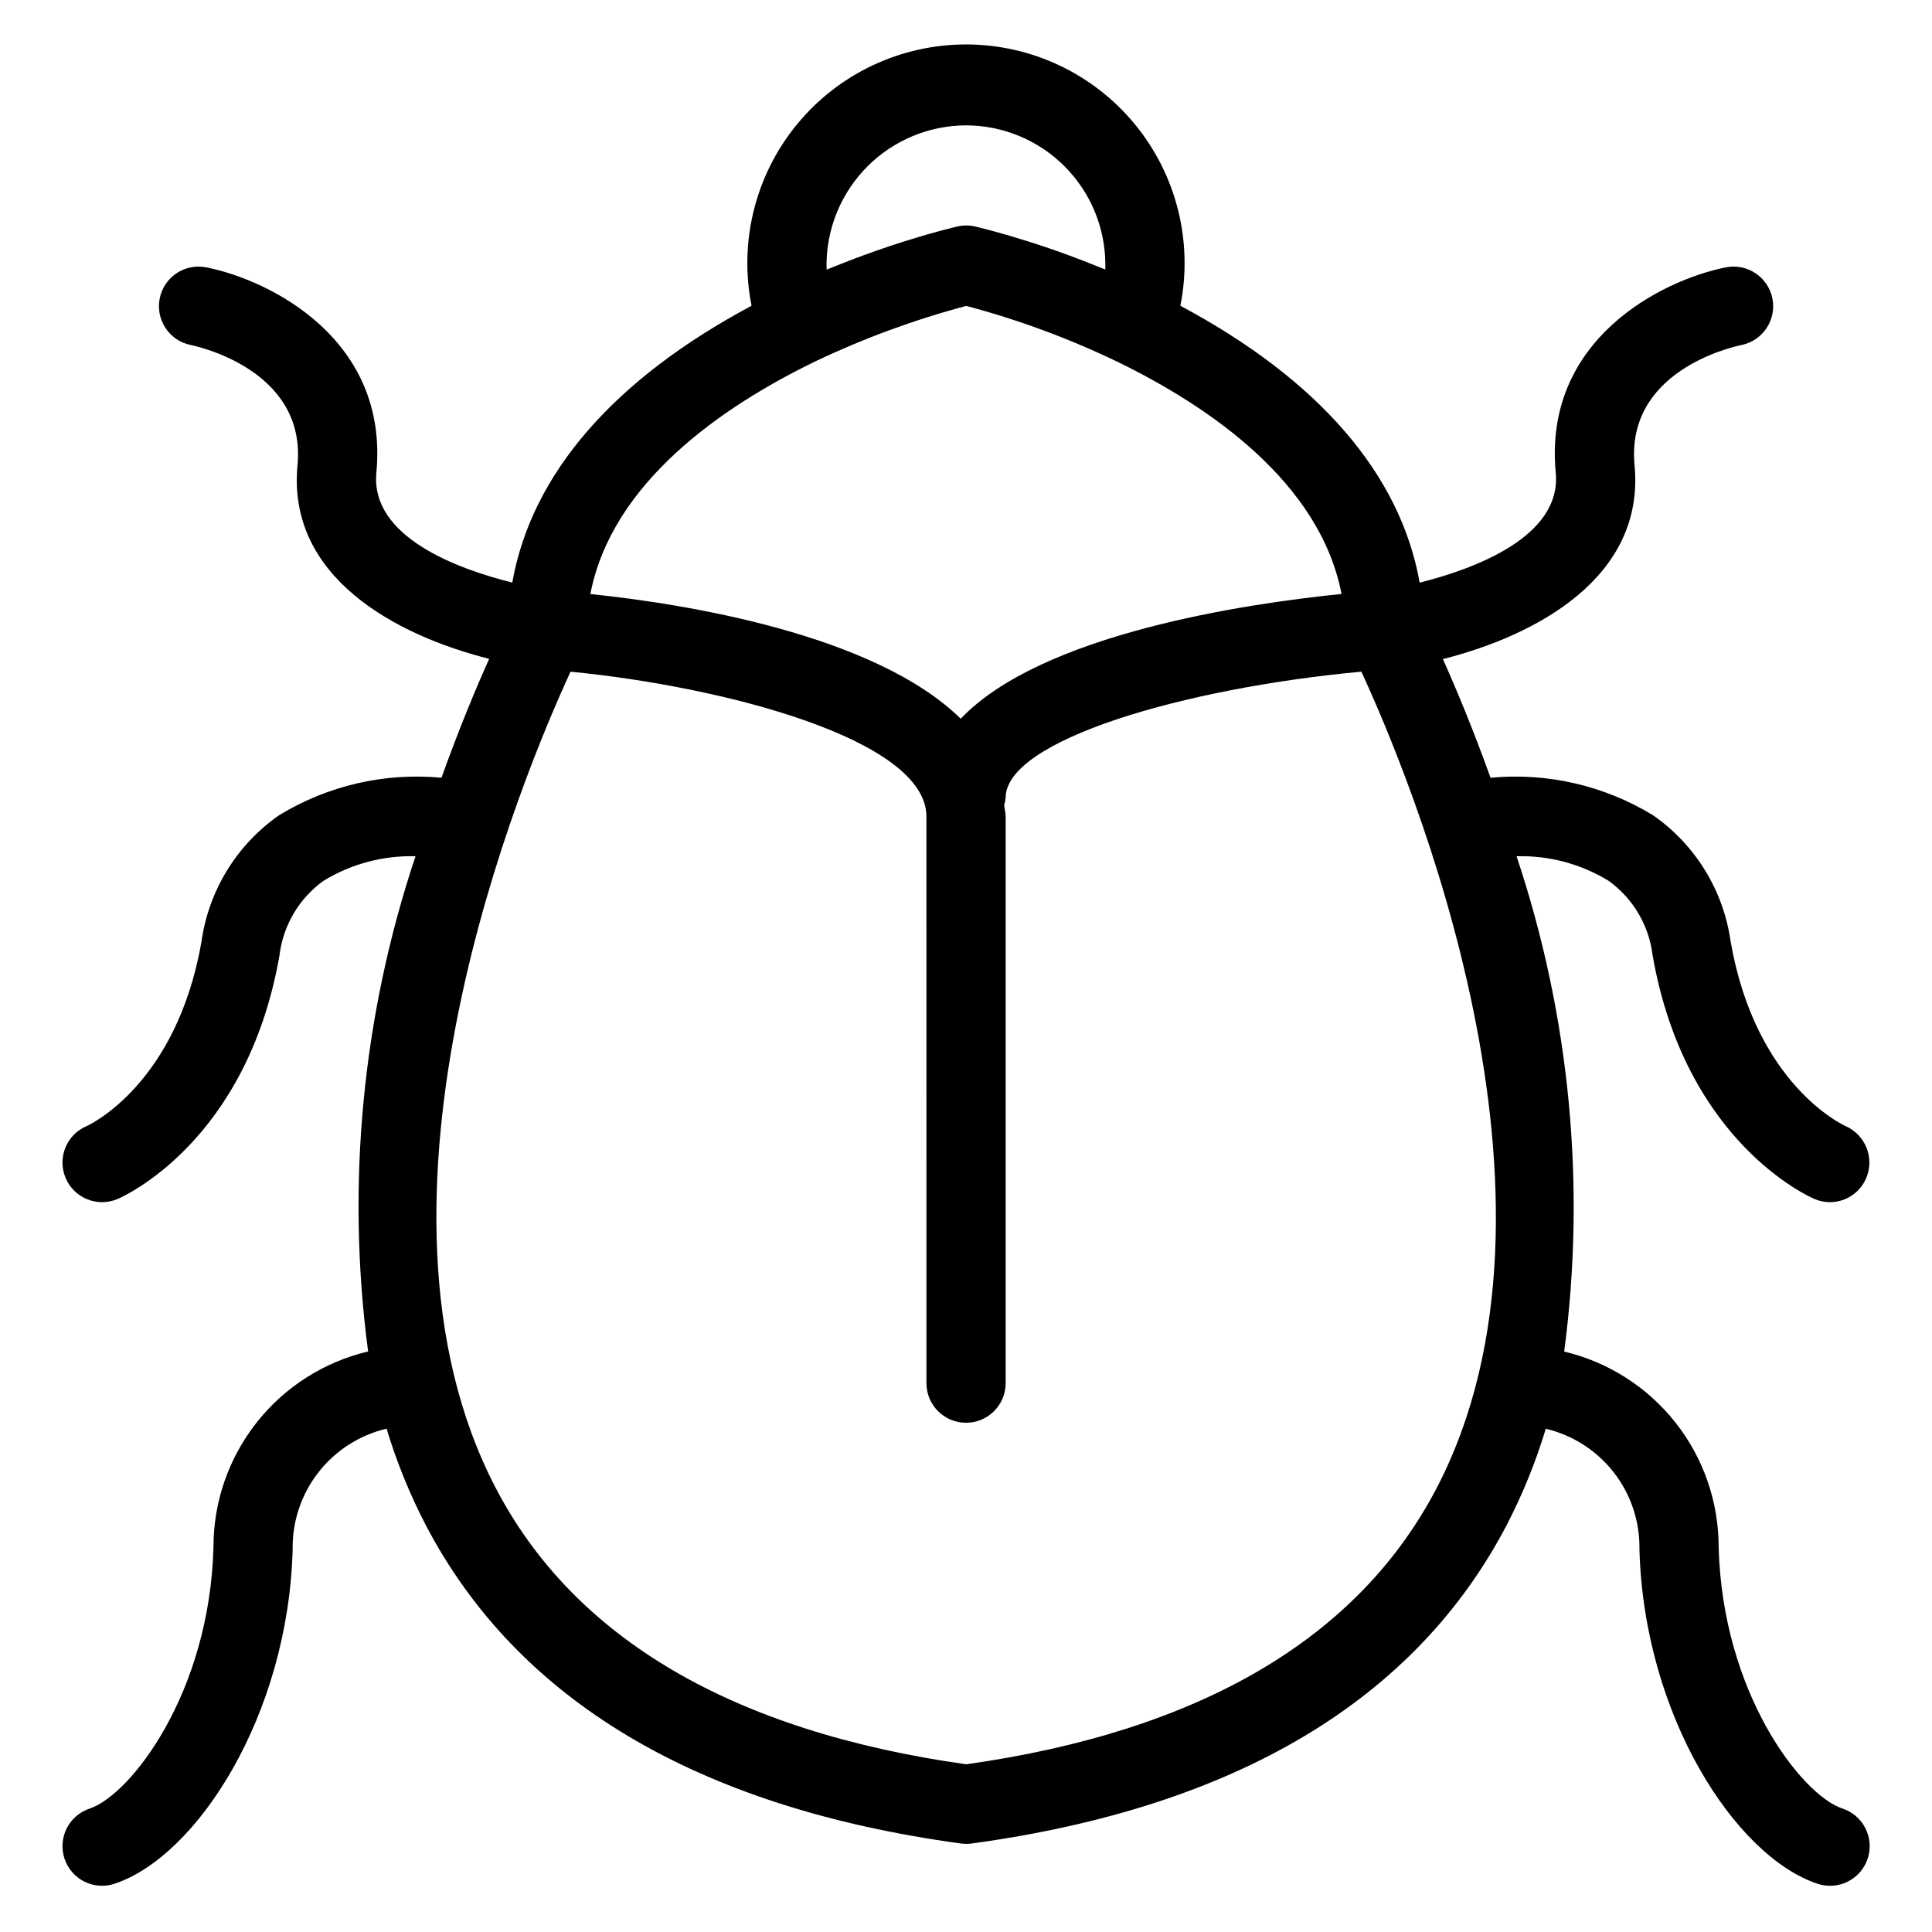 <?xml version="1.0" encoding="UTF-8"?>
<!-- Uploaded to: ICON Repo, www.iconrepo.com, Generator: ICON Repo Mixer Tools -->
<svg fill="#000000" width="800px" height="800px" version="1.1" viewBox="144 144 512 512" xmlns="http://www.w3.org/2000/svg">
 <path d="m632.3 623.3c-10.906-3.629-31.797-30.605-32.84-69.238 0.023-11.996-4.008-23.648-11.438-33.062-7.43-9.418-17.824-16.051-29.496-18.816 5.828-44.148 1.508-89.039-12.625-131.27 8.586-0.234 17.059 2.027 24.387 6.508 6.492 4.664 10.73 11.84 11.676 19.781 8.672 49.527 41.531 63.961 42.926 64.555 5.289 2.246 11.395-0.211 13.652-5.496 2.285-5.293-0.109-11.438-5.371-13.797-0.973-0.43-23.922-11.152-30.523-48.883v0.004c-1.883-13.562-9.344-25.719-20.582-33.539-12.906-7.871-28.012-11.355-43.059-9.934-4.672-13.02-9.191-23.789-12.625-31.449 24.586-6.199 53.629-21.59 50.793-51.379-2.336-24.703 25.133-31.18 28.332-31.848 5.672-1.156 9.34-6.684 8.195-12.359-1.141-5.672-6.66-9.352-12.336-8.223-17.055 3.402-48.422 19.156-45.078 54.418 1.629 17.172-22.125 25.645-36.062 29.133-5.086-28.734-26.77-53.793-63.41-73.371h-0.004c3.391-17.016-1.023-34.656-12.031-48.066-11.004-13.414-27.438-21.188-44.789-21.188-17.348 0-33.785 7.773-44.789 21.184-11.008 13.414-15.422 31.051-12.035 48.066-36.633 19.574-58.312 44.621-63.41 73.355-14.188-3.523-37.641-11.965-36.016-29.117 3.348-35.262-28.02-51.016-45.07-54.418v0.004c-5.684-1.137-11.211 2.551-12.344 8.234-1.137 5.684 2.551 11.211 8.234 12.348 1.254 0.258 30.695 6.426 28.281 31.848-2.812 29.645 25.938 45.035 50.789 51.32-3.434 7.66-7.957 18.453-12.633 31.508v-0.004c-15.043-1.414-30.137 2.07-43.035 9.938-11.234 7.824-18.691 19.984-20.574 33.547-6.602 37.719-29.555 48.441-30.426 48.832-5.34 2.258-7.836 8.418-5.574 13.754 2.258 5.34 8.414 7.836 13.754 5.578 1.395-0.594 34.262-15.027 42.922-64.543v-0.004c0.945-7.941 5.184-15.121 11.68-19.793 7.324-4.473 15.789-6.731 24.371-6.5-14.109 42.223-18.406 87.109-12.559 131.24-11.684 2.762-22.094 9.391-29.531 18.812-7.441 9.422-11.477 21.082-11.453 33.086-1.047 38.633-21.934 65.609-32.836 69.25-5.496 1.832-8.469 7.769-6.637 13.27 1.832 5.496 7.773 8.469 13.27 6.637 21.828-7.266 45.996-44.598 47.188-88.582-0.133-7.375 2.266-14.574 6.793-20.398 4.531-5.824 10.914-9.922 18.098-11.617 2.644 8.758 6.09 17.25 10.293 25.375 24.266 46.574 72.016 75.031 141.92 84.562h-0.004c0.945 0.121 1.898 0.121 2.84 0 69.891-9.531 117.62-37.977 141.87-84.543 4.199-8.125 7.641-16.621 10.285-25.375 7.164 1.699 13.535 5.801 18.051 11.621s6.902 13.012 6.769 20.375c1.199 43.984 25.367 81.312 47.191 88.59 1.07 0.352 2.191 0.531 3.32 0.535 5.152 0 9.543-3.734 10.367-8.816 0.824-5.086-2.16-10.016-7.047-11.645zm-232.23-446.08h0.004c9.793 0.035 19.176 3.953 26.086 10.898 6.91 6.941 10.785 16.34 10.773 26.137 0 0.391-0.012 0.777-0.02 1.168-1.293-0.535-2.512-1-3.766-1.496-0.684-0.27-1.375-0.555-2.043-0.812-2.441-0.941-4.801-1.82-7.027-2.602l-0.152-0.055c-2.398-0.844-4.621-1.582-6.707-2.25-0.355-0.113-0.648-0.203-0.996-0.309-1.656-0.523-3.188-0.992-4.594-1.402-0.434-0.129-0.805-0.234-1.211-0.352-1.246-0.359-2.352-0.668-3.332-0.93l-0.793-0.211c-1.012-0.266-1.84-0.48-2.465-0.633l-0.262-0.074c-0.637-0.156-1.082-0.258-1.188-0.281-1.52-0.352-3.094-0.352-4.613 0-0.105 0.023-0.57 0.133-1.219 0.289l-0.172 0.043c-0.637 0.156-1.492 0.375-2.543 0.652l-0.734 0.195c-1.004 0.27-2.141 0.59-3.43 0.957-0.383 0.109-0.727 0.207-1.129 0.324-1.422 0.418-2.977 0.891-4.66 1.422-0.332 0.105-0.617 0.188-0.957 0.297-4.086 1.305-8.816 2.941-13.988 4.93-0.641 0.246-1.301 0.516-1.953 0.773-1.301 0.512-2.566 0.996-3.91 1.551-0.016-0.398-0.02-0.801-0.02-1.199l-0.008 0.004c0.012-9.816 3.918-19.23 10.859-26.172 6.941-6.945 16.352-10.848 26.172-10.863zm-40.164 62.629c12.906-6.156 26.352-11.105 40.168-14.781 13.754 3.656 27.137 8.598 39.965 14.762 24.75 12.023 53.805 32.141 59.48 61.574-25.902 2.625-79.574 10.664-100.92 33.059-23.031-22.582-73.781-30.52-98.148-33.039 5.676-29.449 34.73-49.566 59.457-61.574zm40.164 371.71c-61.961-8.734-103.91-33.363-124.69-73.215-39.863-76.434 7.059-188.68 19.82-216.34 40.434 3.934 94.312 17.895 94.312 38.395l0.004 150.15c0 5.797 4.699 10.496 10.496 10.496s10.496-4.699 10.496-10.496v-150.15c0-1.066-0.301-2.012-0.395-3.043h-0.004c0.199-0.637 0.332-1.293 0.398-1.957 0-15.23 47.133-29.023 94.266-33.402 12.777 27.645 59.793 139.92 19.953 216.36-20.77 39.844-62.703 64.461-124.65 73.195z"/>
</svg>